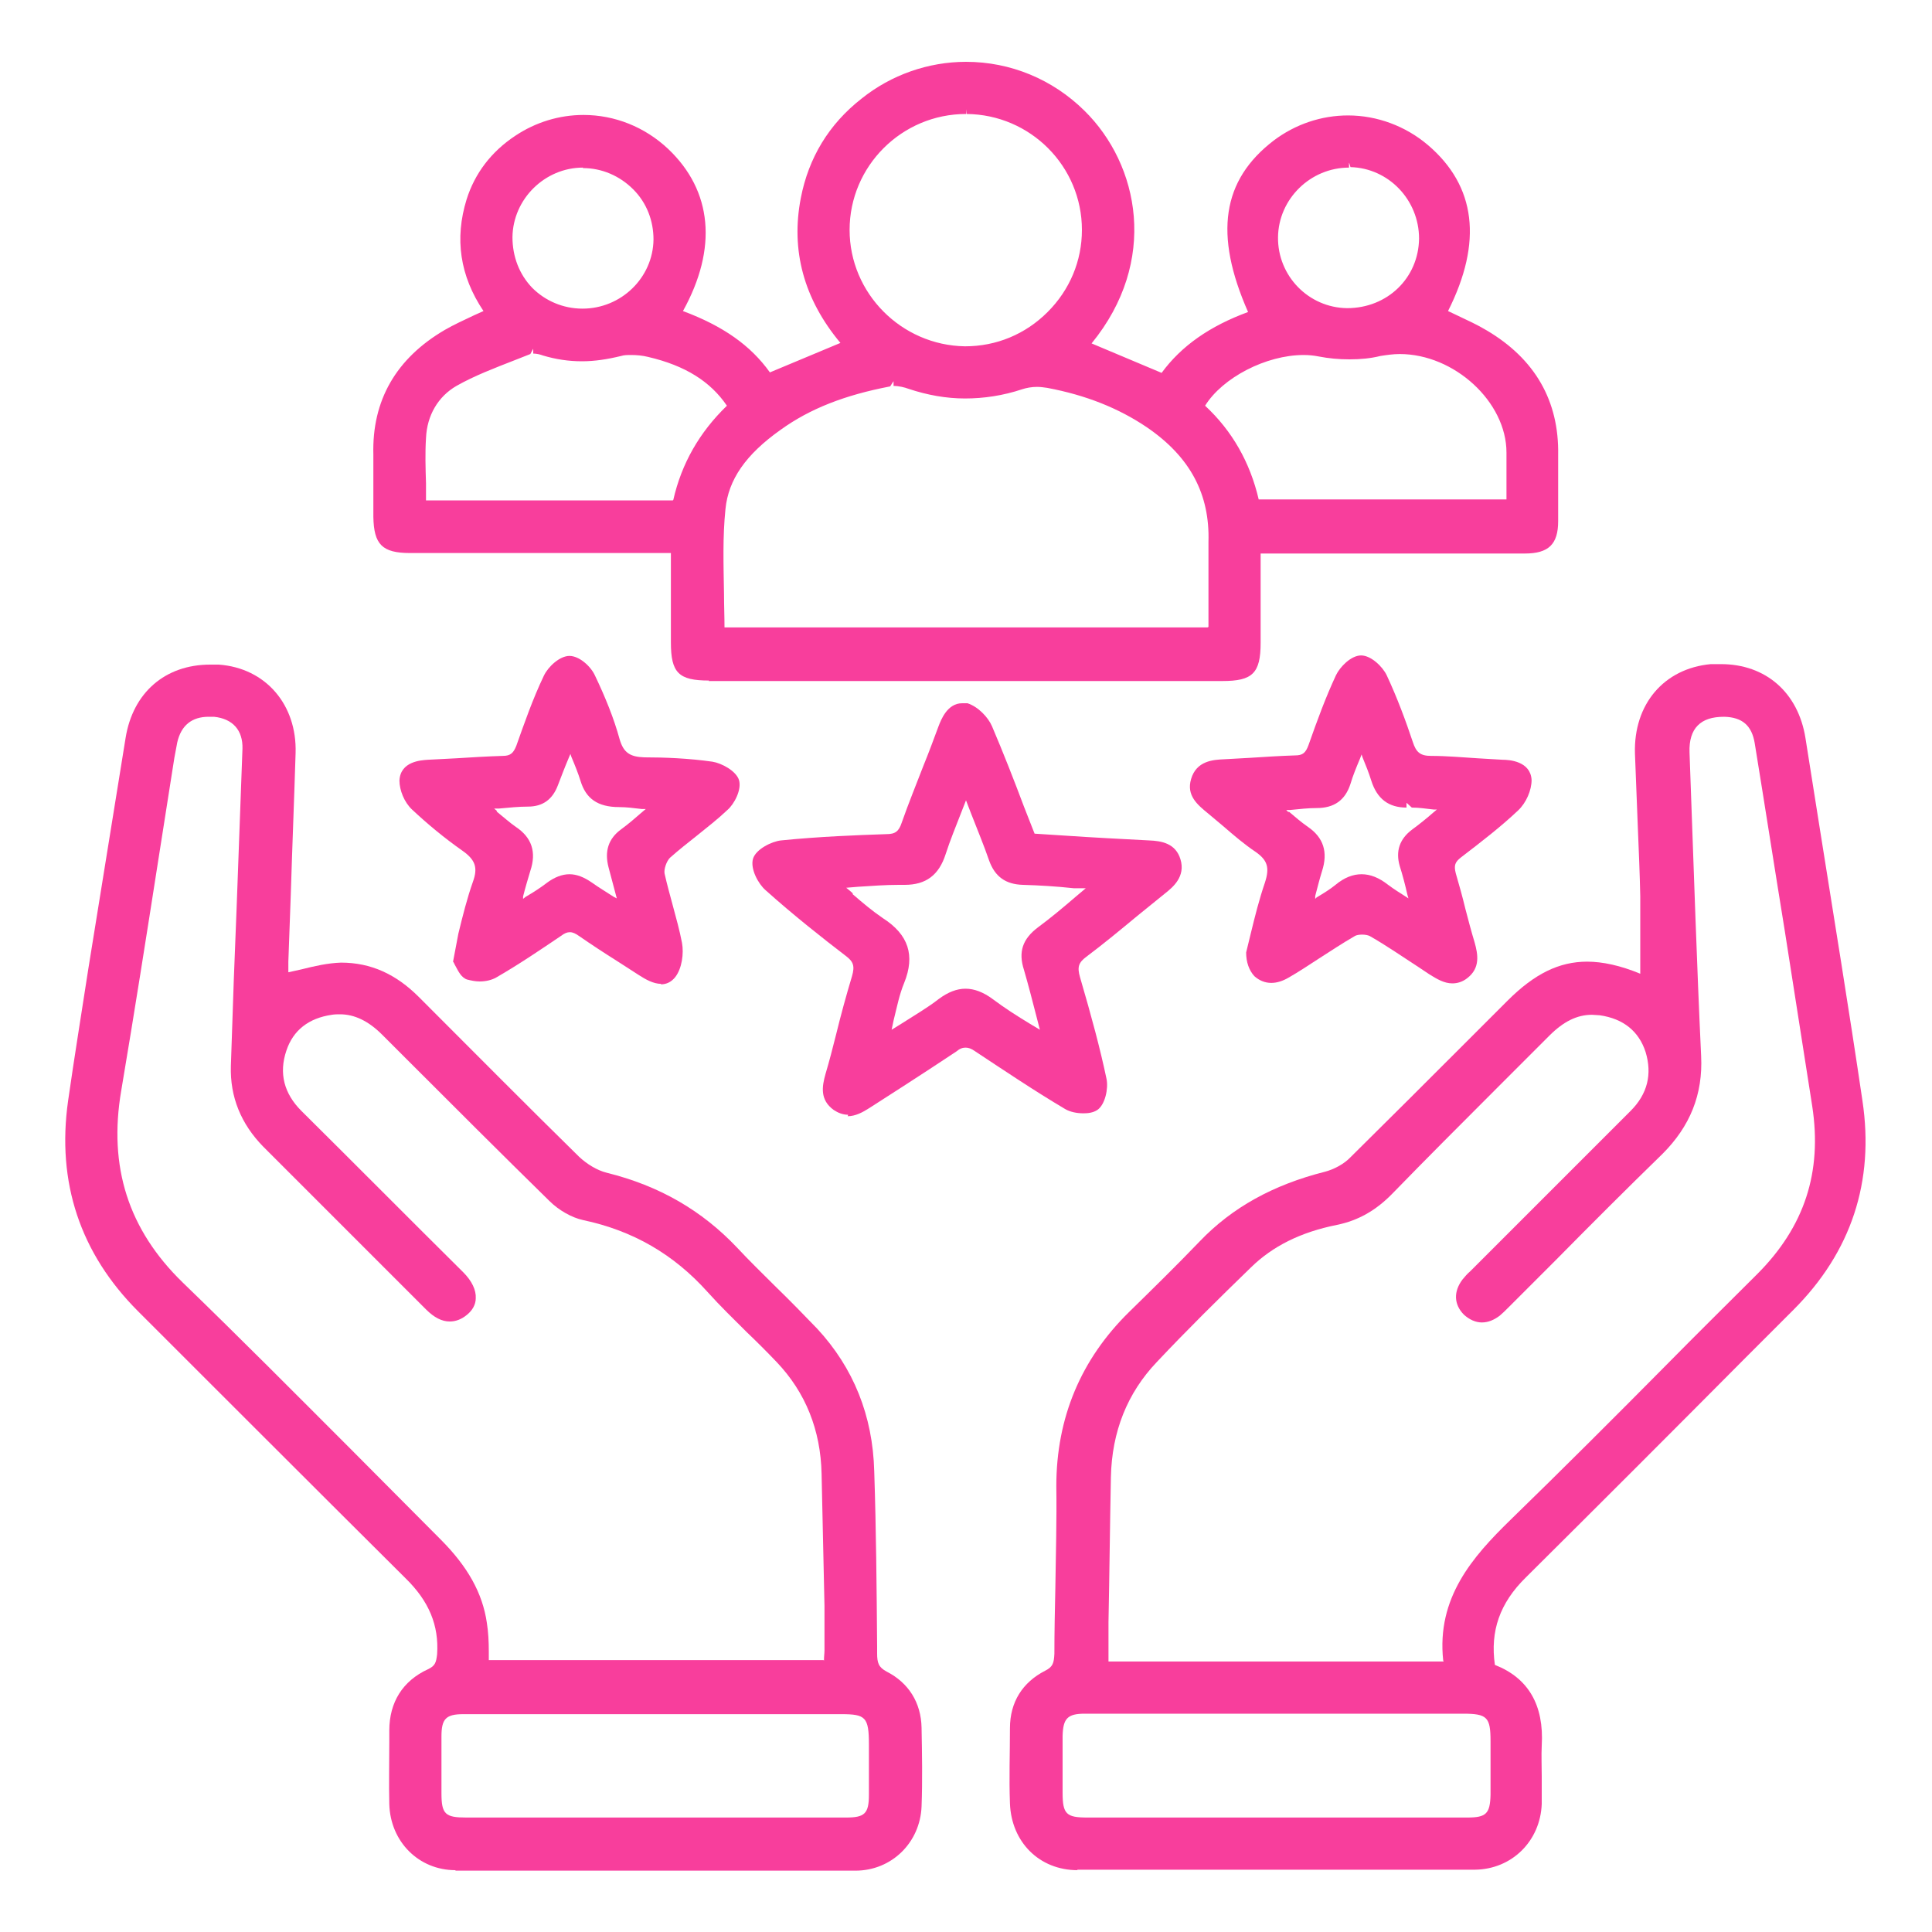 <?xml version="1.0" encoding="UTF-8"?>
<svg id="Layer_1" data-name="Layer 1" xmlns="http://www.w3.org/2000/svg" viewBox="0 0 40 40">
  <defs>
    <style>
      .cls-1 {
        fill: #f83e9c;
        stroke-width: 0px;
      }
    </style>
  </defs>
  <path class="cls-1" d="M14.68,14.09c-.63,0-.79-.16-.79-.79v-1.85h-5.4c-.58,0-.75-.18-.76-.75v-.51c0-.26,0-.52,0-.78-.03-1.12.47-1.99,1.48-2.58.19-.11.39-.2.6-.3l.2-.09c-.49-.73-.6-1.5-.35-2.31.17-.54.51-.99,1.01-1.32.42-.28.91-.43,1.41-.43.65,0,1.27.25,1.75.7.92.87,1.03,2.06.31,3.36.83.31,1.4.71,1.8,1.27l1.46-.61c-.76-.91-1.03-1.92-.82-3,.16-.83.58-1.53,1.26-2.06.61-.49,1.38-.76,2.16-.76.92,0,1.79.36,2.45,1.01,1.14,1.12,1.54,3.12.15,4.82l1.45.61c.41-.56,1-.97,1.79-1.26-.71-1.61-.54-2.73.53-3.55.45-.34.99-.52,1.54-.52.6,0,1.19.22,1.65.61,1,.85,1.14,2.01.42,3.44l.19.09c.21.1.41.19.61.31,1,.59,1.5,1.46,1.48,2.58,0,.24,0,.48,0,.72,0,.22,0,.43,0,.65,0,.48-.2.67-.69.67h-5.47s0,1.85,0,1.85c0,.63-.17.79-.79.79h-5.32s-5.32,0-5.32,0ZM25.02,12.98v-.49c0-.43,0-.85,0-1.27.03-.99-.38-1.76-1.27-2.37-.59-.4-1.27-.67-2.07-.82-.07-.01-.14-.02-.21-.02-.11,0-.22.02-.31.05-.39.13-.79.19-1.18.19s-.78-.07-1.17-.2c-.08-.03-.2-.06-.31-.06v-.1l-.07.11c-.94.18-1.66.46-2.27.9-.72.51-1.08,1.03-1.14,1.64-.06.58-.04,1.15-.03,1.76,0,.23.01.46.01.69h10ZM13.94,10.35c.17-.75.54-1.4,1.11-1.95-.34-.5-.86-.83-1.63-1.01-.12-.03-.24-.04-.35-.04-.08,0-.15,0-.21.02-.29.07-.55.11-.81.11-.28,0-.54-.04-.81-.12-.05-.02-.13-.04-.2-.04v-.1l-.06.11-.33.13c-.41.16-.83.32-1.2.53-.38.22-.61.61-.63,1.08-.02.31-.01.62,0,.94v.35h5.11ZM31.19,10.35v-.98c0-1.05-1.08-2.04-2.21-2.04-.14,0-.27.02-.4.04-.2.05-.41.07-.64.07s-.43-.02-.64-.06c-.1-.02-.2-.03-.31-.03-.78,0-1.68.47-2.04,1.05.56.52.93,1.17,1.11,1.94h5.13ZM20,2.36c-1.33,0-2.41,1.08-2.41,2.4,0,1.31,1.07,2.39,2.39,2.41h0c.65,0,1.25-.25,1.71-.71.46-.46.71-1.06.71-1.7,0-1.32-1.07-2.39-2.39-2.4v-.1s-.01.1-.01.1ZM27.93,3.47c-.8,0-1.46.65-1.47,1.44-.01.8.63,1.46,1.43,1.47h0c.84,0,1.48-.63,1.49-1.44,0-.8-.63-1.46-1.42-1.48l-.03-.1v.1ZM12.07,3.47c-.79,0-1.45.65-1.46,1.44,0,.4.14.77.41,1.05.27.27.64.43,1.04.43.8,0,1.46-.64,1.47-1.43,0-.39-.14-.76-.42-1.04-.28-.28-.65-.44-1.04-.44v-.1s0,.1,0,.1Z"/>
  <path class="cls-1" d="M15.9,7.84c.58-.24,1.11-.46,1.67-.7-.76-.87-1.11-1.87-.89-3.03.16-.82.57-1.49,1.22-2,1.34-1.07,3.26-.96,4.48.24,1.07,1.05,1.57,3.04.06,4.79.54.23,1.08.45,1.65.69.45-.65,1.13-1.06,1.9-1.32-.75-1.63-.6-2.72.46-3.52.93-.7,2.19-.67,3.07.09.98.84,1.1,1.97.35,3.41.29.14.6.27.88.43.95.56,1.45,1.37,1.43,2.49-.01.46,0,.91,0,1.37,0,.43-.16.57-.59.57-1.71,0-3.42,0-5.14,0-.13,0-.26,0-.44,0,0,.68,0,1.31,0,1.95,0,.57-.12.69-.69.69-3.55,0-7.09,0-10.64,0-.58,0-.69-.12-.69-.69,0-.64,0-1.28,0-1.95h-.44c-1.69,0-3.38,0-5.06,0-.53,0-.66-.13-.66-.65,0-.43,0-.86,0-1.29-.03-1.12.48-1.93,1.43-2.49.27-.16.57-.28.9-.44-.51-.7-.67-1.48-.4-2.32.17-.53.5-.95.97-1.27.95-.63,2.2-.53,3.03.26.9.85.99,2.04.24,3.34.76.27,1.45.66,1.91,1.34ZM14.92,13.08h10.2c0-.63-.02-1.25,0-1.86.03-1.07-.45-1.86-1.31-2.45-.64-.44-1.35-.7-2.11-.84-.18-.03-.39-.03-.57.03-.76.25-1.52.26-2.28,0-.13-.05-.29-.09-.43-.06-.83.16-1.62.42-2.31.92-.6.43-1.11.97-1.18,1.71-.08.84-.02,1.69-.02,2.56ZM20.02,2.26c-1.38,0-2.52,1.12-2.52,2.5,0,1.36,1.12,2.49,2.49,2.51,1.37.01,2.52-1.13,2.52-2.51,0-1.37-1.12-2.49-2.49-2.5ZM31.29,10.45c0-.37,0-.72,0-1.08,0-1.28-1.48-2.38-2.73-2.09-.39.09-.84.08-1.23,0-.83-.17-2.07.36-2.5,1.14.61.54.99,1.23,1.16,2.02h5.31ZM8.73,10.45h5.29c.16-.81.57-1.49,1.16-2.03-.35-.56-.9-.92-1.73-1.13-.19-.05-.42-.07-.61-.02-.53.13-1.04.15-1.56-.01-.1-.03-.23-.06-.32-.03-.52.21-1.06.39-1.54.67-.42.24-.66.67-.68,1.17-.02.45,0,.9,0,1.39ZM29.48,4.95c0-.86-.67-1.56-1.52-1.58-.86-.02-1.59.68-1.6,1.54-.01.85.68,1.56,1.53,1.57.89.01,1.58-.66,1.59-1.53ZM12.07,6.49c.86,0,1.55-.68,1.57-1.53.01-.86-.7-1.58-1.56-1.58-.85,0-1.55.68-1.56,1.54-.01.88.67,1.57,1.55,1.58Z"/>
  <path class="cls-1" d="M9.43,38.72c-.76,0-1.35-.59-1.37-1.37-.01-.42,0-.85,0-1.27v-.25c0-.59.28-1.03.8-1.27.15-.07.17-.14.19-.31.04-.6-.17-1.1-.65-1.57-1.26-1.25-5.54-5.53-5.54-5.53-1.2-1.2-1.69-2.67-1.45-4.36.13-.91.28-1.83.42-2.74l.77-4.77c.15-.94.82-1.52,1.75-1.52.06,0,.12,0,.18,0,.97.07,1.62.83,1.59,1.83-.03.98-.07,1.96-.1,2.94l-.05,1.38c0,.07,0,.15,0,.22.09-.02.18-.04.27-.06.28-.07.54-.13.82-.14h0c.62,0,1.14.24,1.61.71l.1.1c1.07,1.07,2.14,2.15,3.22,3.21.16.15.37.28.57.33,1.09.27,1.97.78,2.7,1.55.26.28.54.55.81.82.29.28.57.57.85.86.75.81,1.15,1.8,1.18,2.95.04,1.21.05,2.42.06,3.63v.14c0,.2.03.29.2.38.45.23.71.64.72,1.16.01.54.02,1.09,0,1.63-.03.75-.62,1.33-1.37,1.33-1.38,0-2.76,0-4.14,0s-2.76,0-4.14,0ZM17.52,37.63c.38,0,.47-.08.47-.47,0-.35,0-.69,0-1.04,0-.57-.07-.63-.57-.63h-7.83c-.36,0-.45.1-.45.46,0,.39,0,.79,0,1.18,0,.43.08.5.51.5h3.91s3.95,0,3.95,0ZM17.06,34.38v-.02c0-.07.01-.13.01-.19v-.92c-.02-.91-.04-1.83-.06-2.74-.02-.9-.33-1.68-.93-2.31-.2-.21-.41-.42-.62-.62-.27-.27-.55-.54-.81-.83-.7-.78-1.54-1.27-2.58-1.49-.23-.05-.5-.2-.7-.4-1-.98-1.99-1.97-2.98-2.96l-.48-.48c-.28-.28-.57-.42-.87-.42-.05,0-.11,0-.17.01-.48.07-.8.32-.94.74-.16.47-.05.89.31,1.25,1.12,1.11,2.23,2.23,3.35,3.34.18.18.27.37.26.54,0,.13-.07.25-.18.34-.12.1-.24.14-.36.14-.16,0-.32-.08-.49-.25l-3.37-3.37c-.46-.47-.69-1.03-.67-1.67.02-.59.04-1.18.06-1.77l.06-1.53c.04-1.09.08-2.18.12-3.27.01-.38-.2-.62-.59-.66-.04,0-.07,0-.11,0-.35,0-.57.18-.65.53-.02.11-.04.21-.06.32l-.33,2.1c-.25,1.6-.5,3.19-.77,4.79-.27,1.58.15,2.88,1.27,3.97,1.18,1.14,2.33,2.3,3.49,3.46.62.62,1.23,1.24,1.85,1.86.56.56.87,1.11.96,1.73.03.19.04.39.04.59v.18h6.93Z"/>
  <path class="cls-1" d="M5.87,20.25c.43-.09.81-.22,1.19-.23.6-.02,1.11.25,1.54.68,1.1,1.11,2.21,2.22,3.32,3.31.16.16.4.3.62.35,1.03.25,1.92.74,2.65,1.52.54.58,1.12,1.11,1.65,1.69.75.81,1.13,1.78,1.16,2.88.04,1.26.05,2.51.06,3.77,0,.21.03.35.25.46.43.21.66.59.67,1.07.01.54.02,1.08,0,1.62-.03.7-.57,1.23-1.27,1.23-2.76,0-5.52,0-8.28,0-.71,0-1.25-.56-1.27-1.28-.01-.5,0-1.01,0-1.51,0-.54.25-.95.74-1.18.19-.09.23-.2.24-.39.04-.66-.22-1.19-.68-1.65-1.85-1.84-3.69-3.69-5.54-5.53-1.19-1.19-1.66-2.62-1.42-4.28.15-1.02.31-2.04.47-3.06.24-1.48.48-2.96.72-4.44.15-.95.86-1.5,1.83-1.43.91.07,1.53.76,1.5,1.72-.04,1.44-.1,2.88-.16,4.32,0,.12,0,.24,0,.34ZM17.15,34.48c0-.12.02-.21.02-.31-.02-1.22-.03-2.44-.06-3.66-.02-.91-.33-1.71-.96-2.38-.46-.49-.97-.95-1.42-1.45-.72-.8-1.59-1.3-2.64-1.52-.23-.05-.48-.2-.65-.37-1.16-1.14-2.31-2.29-3.45-3.44-.31-.31-.67-.51-1.12-.44-.48.07-.85.33-1.01.8-.17.51-.06.97.33,1.35,1.12,1.11,2.23,2.23,3.35,3.34.27.27.31.55.09.73-.26.22-.49.12-.71-.1-1.12-1.13-2.25-2.25-3.37-3.37-.44-.44-.66-.97-.64-1.6.02-.59.04-1.18.06-1.77.06-1.6.13-3.2.18-4.8.01-.45-.25-.72-.69-.76-.46-.05-.77.17-.87.61-.02.11-.04.22-.06.33-.37,2.3-.71,4.59-1.1,6.89-.27,1.59.12,2.92,1.3,4.06,1.81,1.75,3.56,3.55,5.34,5.32.48.47.83,1.01.93,1.68.04.28.03.56.05.85h7.11ZM13.57,37.73c1.32,0,2.63,0,3.95,0,.44,0,.57-.13.57-.57,0-.37,0-.74,0-1.11,0-.55-.11-.66-.67-.66-1.62,0-3.25,0-4.87,0-.98,0-1.97,0-2.95,0-.41,0-.55.14-.55.56,0,.39,0,.79,0,1.18,0,.49.12.6.61.6,1.3,0,2.61,0,3.91,0Z"/>
  <path class="cls-1" d="M22.31,38.72c-.79,0-1.37-.58-1.4-1.38-.02-.52,0-1.04,0-1.56,0-.54.26-.95.73-1.19.16-.08.18-.16.19-.35,0-.46.01-.91.02-1.37.01-.7.03-1.4.02-2.1,0-1.42.51-2.63,1.51-3.61.49-.48.98-.96,1.46-1.46.67-.7,1.52-1.17,2.59-1.44.19-.05.4-.16.54-.31.79-.78,1.57-1.56,2.35-2.34l.89-.89c.56-.56,1.07-.81,1.65-.81.32,0,.69.08,1.1.25v-.42c0-.4,0-.79,0-1.18-.01-.47-.03-.94-.05-1.42-.02-.51-.04-1.02-.06-1.54-.03-1.02.6-1.76,1.57-1.85.07,0,.14,0,.21,0,.93,0,1.6.59,1.75,1.53l.29,1.83c.3,1.89.61,3.78.89,5.68.25,1.67-.23,3.13-1.43,4.33l-.99.99c-1.51,1.52-3.03,3.04-4.55,4.55-.54.53-.74,1.11-.64,1.81.69.27,1.02.83.97,1.67-.01.21,0,.43,0,.64,0,.19,0,.38,0,.57-.03.77-.62,1.35-1.38,1.36-1.37,0-2.75,0-4.12,0s-2.75,0-4.12,0ZM30.38,37.63c.39,0,.47-.08.48-.47,0-.32,0-.64,0-.97v-.14c0-.5-.07-.57-.57-.57h-7.83c-.36,0-.45.1-.46.46,0,.39,0,.79,0,1.18,0,.44.08.51.51.51h3.88s3.99,0,3.99,0ZM29.88,34.38c-.14-1.3.61-2.15,1.39-2.91,1.09-1.06,2.16-2.13,3.23-3.21.62-.63,1.25-1.25,1.88-1.88.98-.98,1.35-2.11,1.14-3.48-.18-1.14-.57-3.64-.57-3.64-.21-1.29-.41-2.58-.62-3.87-.06-.37-.26-.54-.63-.55h0c-.26,0-.43.06-.55.18-.12.12-.18.31-.17.56l.02.56c.07,1.91.13,3.81.22,5.72.04.8-.23,1.46-.8,2.03-.74.72-1.47,1.45-2.2,2.19l-.97.97c-.09.09-.14.14-.2.19-.12.09-.24.14-.37.14-.13,0-.26-.06-.37-.16-.21-.21-.22-.48-.03-.73.05-.06.1-.12.16-.17l3.32-3.32c.35-.35.45-.76.31-1.22-.14-.43-.46-.69-.95-.76-.05,0-.11-.01-.16-.01-.31,0-.59.14-.88.43l-1.13,1.13c-.71.71-1.42,1.42-2.12,2.14-.34.35-.71.56-1.15.65-.75.15-1.33.44-1.78.88-.66.64-1.32,1.29-1.95,1.96-.61.64-.93,1.44-.95,2.38-.02,1-.03,2.01-.05,3.01v.57c0,.07,0,.14,0,.22v.02h6.94Z"/>
  <path class="cls-1" d="M30.89,34.55c.74.27,1,.83.96,1.59-.02.41,0,.81,0,1.22-.03.71-.57,1.26-1.28,1.26-2.75,0-5.49,0-8.24,0-.74,0-1.28-.54-1.3-1.28-.02-.52,0-1.03,0-1.55,0-.5.24-.88.68-1.1.21-.1.24-.24.24-.43.01-1.16.05-2.31.04-3.47,0-1.39.48-2.57,1.48-3.54.49-.48.99-.97,1.46-1.46.7-.74,1.57-1.17,2.55-1.41.21-.05.43-.18.59-.33,1.09-1.07,2.16-2.15,3.24-3.23.84-.84,1.57-.98,2.68-.53.03.01.07.01.1.02,0-.58.01-1.15,0-1.72-.03-.98-.09-1.97-.11-2.95-.03-.97.57-1.66,1.48-1.74.98-.09,1.69.46,1.85,1.44.4,2.5.81,5,1.19,7.51.25,1.64-.22,3.07-1.4,4.25-1.84,1.85-3.68,3.7-5.54,5.53-.55.55-.79,1.17-.66,1.95ZM29.99,34.48c-.18-1.29.51-2.13,1.34-2.94,1.72-1.68,3.4-3.39,5.1-5.09,1-.99,1.39-2.18,1.17-3.57-.18-1.14-.36-2.28-.54-3.43-.22-1.36-.43-2.72-.66-4.08-.07-.43-.32-.63-.73-.64-.54-.01-.84.28-.82.85.07,2.09.14,4.18.24,6.28.04.78-.22,1.41-.77,1.95-1.07,1.04-2.11,2.1-3.17,3.16-.06.06-.12.13-.19.18-.2.15-.42.17-.6-.01-.18-.18-.18-.4-.02-.6.06-.08.14-.14.2-.21,1.09-1.09,2.18-2.18,3.27-3.27.38-.38.49-.83.33-1.32-.16-.5-.53-.76-1.03-.83-.45-.07-.81.13-1.12.45-1.09,1.09-2.19,2.17-3.26,3.27-.31.32-.66.53-1.1.62-.68.14-1.32.41-1.83.91-.66.65-1.32,1.29-1.96,1.96-.65.68-.96,1.51-.98,2.44-.02,1.19-.04,2.39-.05,3.58,0,.11.01.21.02.34h7.15ZM26.39,37.73c1.33,0,2.66,0,3.99,0,.44,0,.57-.13.58-.57,0-.37,0-.74,0-1.11,0-.56-.11-.67-.67-.67-1.53,0-3.05,0-4.58,0-1.08,0-2.17,0-3.25,0-.42,0-.55.14-.56.56,0,.39,0,.79,0,1.18,0,.49.12.61.61.61,1.29,0,2.58,0,3.88,0Z"/>
  <path class="cls-1" d="M17.56,23.08c-.11,0-.21-.04-.3-.1-.29-.21-.24-.49-.17-.74.08-.27.15-.54.22-.82.1-.41.21-.81.33-1.21.06-.21.03-.3-.13-.42-.47-.36-1.08-.84-1.66-1.36-.15-.13-.32-.44-.26-.65.06-.2.39-.36.58-.38.79-.08,1.58-.11,2.18-.13.19,0,.26-.06.32-.24.14-.4.3-.79.45-1.18.11-.27.21-.54.31-.81.05-.13.18-.48.49-.48h.11c.22.07.43.29.51.48.23.54.45,1.1.66,1.66l.22.56.62.04c.59.04,1.17.07,1.75.1.26.01.55.06.65.39.11.36-.16.58-.31.7l-.58.47c-.35.29-.7.58-1.06.85-.16.12-.19.21-.13.42.24.82.42,1.49.55,2.11.04.2-.03.53-.19.64-.09.06-.2.07-.29.07-.14,0-.28-.03-.38-.09-.64-.38-1.25-.79-1.87-1.2-.07-.05-.13-.07-.19-.07s-.12.02-.19.08c-.36.24-.73.48-1.1.72l-.7.45c-.14.09-.29.17-.45.17ZM17.65,18.51c.22.19.41.35.63.5.53.34.67.77.44,1.34-.1.24-.15.5-.22.78-.01.06-.03.13-.04.19l.21-.13c.28-.18.54-.33.77-.51.19-.14.37-.21.55-.21s.37.07.57.22c.24.18.49.34.77.51l.2.12-.07-.27c-.09-.35-.17-.66-.26-.97-.12-.37-.03-.64.29-.88.27-.2.52-.41.8-.65l.19-.16h-.25c-.37-.04-.71-.06-1.05-.07-.36-.01-.58-.17-.7-.5-.11-.32-.24-.63-.38-.99l-.1-.26-.09.23c-.12.31-.24.6-.33.88-.14.44-.41.64-.85.64h-.12c-.27,0-.55.02-.85.04l-.24.02s.1.08.14.12Z"/>
  <path class="cls-1" d="M21.35,17.33c.84.05,1.64.1,2.43.14.25.01.48.05.56.32.08.27-.08.44-.27.59-.55.44-1.08.89-1.64,1.32-.2.15-.23.29-.16.53.2.7.39,1.4.55,2.1.04.17-.03.45-.15.54-.12.09-.41.07-.56-.02-.63-.37-1.25-.78-1.86-1.2-.18-.12-.31-.12-.49,0-.59.4-1.2.77-1.79,1.16-.21.14-.42.23-.65.07-.23-.16-.2-.39-.13-.63.19-.67.35-1.36.54-2.03.07-.24.04-.38-.16-.53-.57-.43-1.12-.88-1.66-1.35-.14-.12-.28-.4-.23-.55.04-.14.31-.29.5-.31.72-.07,1.45-.11,2.17-.13.24,0,.34-.09.41-.31.24-.67.51-1.33.77-1.99.09-.24.22-.47.48-.41.17.04.37.24.44.41.32.74.6,1.51.89,2.27ZM20,16.31c-.2.52-.38.93-.52,1.36-.13.4-.36.57-.79.57-.45,0-.9.04-1.44.08.37.3.65.57.97.78.48.31.62.67.4,1.22-.14.36-.2.76-.32,1.22.46-.3.85-.51,1.2-.78.35-.27.65-.25,1,0,.35.26.74.48,1.19.77-.15-.57-.25-1.03-.39-1.49-.1-.33-.02-.56.25-.77.39-.29.75-.61,1.19-.97-.58-.03-1.07-.07-1.56-.08-.31,0-.5-.13-.61-.43-.16-.46-.35-.92-.58-1.49Z"/>
  <path class="cls-1" d="M13.69,20.37c-.16,0-.32-.09-.46-.18l-.45-.29c-.27-.17-.53-.34-.79-.52-.07-.05-.13-.08-.19-.08s-.11.02-.19.08c-.4.27-.87.59-1.34.86-.09.05-.21.08-.34.08-.09,0-.18-.02-.26-.04-.12-.04-.18-.17-.24-.28-.02-.03-.03-.07-.05-.09l.11-.58c.09-.37.18-.73.3-1.07.11-.3.05-.46-.22-.65-.37-.26-.72-.55-1.04-.85-.16-.15-.26-.4-.26-.6.02-.4.45-.42.59-.43l.58-.03c.32-.02.64-.04.97-.05.16,0,.22-.06.28-.21.16-.45.34-.97.57-1.45.09-.19.33-.41.53-.41.2,0,.44.21.53.41.21.44.39.88.51,1.32.08.27.21.36.51.37.42,0,.92.02,1.41.09.19.03.49.19.55.38.06.2-.1.5-.24.62-.2.19-.42.36-.63.53-.19.15-.38.3-.56.46-.07.07-.13.24-.11.33.05.22.11.44.17.66.07.26.14.51.19.77.04.22,0,.53-.14.71-.08.1-.18.15-.3.15ZM10.28,16.8c.15.12.27.23.4.32.33.22.43.52.3.91-.05.17-.1.33-.15.53v.05s.05-.04.05-.04c.17-.1.31-.19.44-.29.16-.12.32-.18.47-.18s.3.06.46.17c.14.1.29.19.46.3l.06.03-.17-.64c-.09-.34,0-.6.26-.79.15-.11.29-.23.45-.37l.06-.05h-.08c-.17-.02-.32-.04-.47-.04h0c-.45,0-.69-.18-.8-.54-.05-.16-.11-.31-.19-.5l-.02-.06-.03.07c-.09.21-.16.4-.23.58-.11.29-.31.44-.62.44-.19,0-.38.02-.6.04h-.1s.06.05.06.05Z"/>
  <path class="cls-1" d="M9.48,19.85c.15-.56.25-1.07.42-1.56.13-.36.04-.56-.26-.76-.36-.25-.71-.54-1.03-.84-.13-.13-.23-.35-.23-.53.01-.26.26-.32.5-.33.52-.03,1.03-.07,1.55-.09.2,0,.3-.09.37-.28.17-.49.35-.97.57-1.44.08-.16.29-.35.44-.35.15,0,.36.19.44.35.2.42.38.86.51,1.3.1.34.28.43.61.44.47,0,.94.02,1.4.08.17.02.42.17.46.31.04.14-.08.4-.21.52-.38.35-.8.65-1.19.99-.1.09-.17.3-.14.43.1.48.27.95.36,1.43.04.2,0,.48-.12.63-.17.21-.42.08-.63-.05-.41-.27-.83-.52-1.23-.81-.18-.13-.31-.12-.49,0-.44.3-.88.59-1.34.85-.14.08-.36.08-.51.03-.11-.04-.17-.23-.24-.33ZM9.97,16.67c.27.22.45.39.65.53.3.2.37.46.26.8-.08.25-.14.5-.22.83.29-.19.52-.32.73-.47.27-.2.53-.22.81,0,.21.15.44.28.73.47-.1-.36-.17-.62-.24-.88-.08-.28-.03-.5.22-.68.22-.16.43-.35.7-.58-.35-.03-.6-.07-.86-.06-.35,0-.55-.15-.65-.48-.08-.24-.18-.47-.31-.8-.14.35-.25.62-.36.89-.09.25-.26.37-.53.38-.28,0-.56.04-.95.06Z"/>
  <path class="cls-1" d="M30.07,20.36c-.17,0-.32-.09-.48-.19l-.21-.14c-.34-.22-.67-.45-1.02-.65-.04-.02-.1-.03-.16-.03s-.12.01-.15.03c-.26.15-.5.31-.75.47-.2.13-.41.27-.62.39-.12.07-.24.11-.36.11-.13,0-.25-.05-.35-.14-.11-.12-.17-.29-.17-.49l.1-.41c.08-.33.17-.69.29-1.04.1-.31.05-.46-.19-.63-.24-.16-.46-.35-.68-.54l-.31-.26c-.22-.18-.45-.37-.35-.71.11-.38.46-.4.68-.41l.54-.03c.31-.02.62-.04.93-.05.16,0,.22-.05.28-.21.19-.54.36-1,.57-1.45.08-.17.31-.41.52-.41.21,0,.45.24.53.41.22.47.4.96.54,1.38.07.22.16.29.38.29.32,0,.65.03.97.05l.51.03c.14,0,.58.03.6.42,0,.21-.11.47-.28.63-.36.34-.75.64-1.18.97-.13.1-.15.17-.11.33.07.24.14.49.2.74.06.23.12.46.19.69.07.25.12.53-.15.74-.1.08-.21.11-.31.11ZM26.68,16.8c.14.12.27.23.4.32.32.22.42.52.29.92-.05.16-.09.32-.14.51v.06s.03-.03.03-.03c.15-.09.28-.17.39-.26.18-.15.36-.22.54-.22s.36.07.55.22c.12.09.25.17.39.26l.03.02-.02-.07c-.05-.22-.1-.41-.16-.6-.09-.31,0-.56.25-.75.15-.11.3-.23.46-.37l.06-.05h-.07c-.17-.02-.31-.04-.45-.04l-.11-.1v.1c-.37,0-.61-.18-.73-.56-.05-.16-.11-.31-.18-.48l-.02-.06-.03.08c-.08.19-.15.36-.2.53-.11.34-.34.5-.7.5h0c-.18,0-.35.02-.55.04h-.08s.05.05.05.05Z"/>
  <path class="cls-1" d="M25.9,19.72c.11-.43.23-.94.39-1.43.1-.32.07-.54-.23-.74-.35-.23-.65-.52-.98-.79-.19-.16-.41-.31-.32-.61.09-.29.34-.32.59-.34.49-.02.98-.06,1.47-.08.2,0,.3-.09.37-.28.17-.49.35-.97.57-1.44.08-.16.29-.35.43-.36.15,0,.36.19.44.35.21.44.38.91.54,1.37.08.24.2.35.47.36.49,0,.98.05,1.47.08.24.01.49.06.5.33,0,.18-.11.42-.25.55-.37.35-.77.65-1.17.96-.17.13-.2.25-.14.44.14.47.25.95.39,1.42.07.24.11.47-.12.64-.24.19-.46.06-.67-.08-.41-.27-.82-.55-1.24-.79-.11-.06-.31-.06-.42,0-.47.27-.91.59-1.37.87-.37.23-.73.04-.72-.44ZM29.33,18.82c-.09-.35-.16-.64-.24-.91-.08-.27,0-.48.22-.65.22-.17.43-.35.72-.58-.35-.03-.6-.07-.85-.06-.37.01-.57-.16-.68-.49-.08-.24-.18-.47-.3-.78-.13.34-.24.58-.33.84-.1.3-.29.43-.6.43-.27,0-.54.04-.88.07.26.22.44.39.64.53.3.21.36.47.25.8-.08.24-.13.49-.21.82.27-.17.48-.28.65-.43.33-.27.64-.25.96,0,.18.14.39.25.64.42Z"/>
</svg>